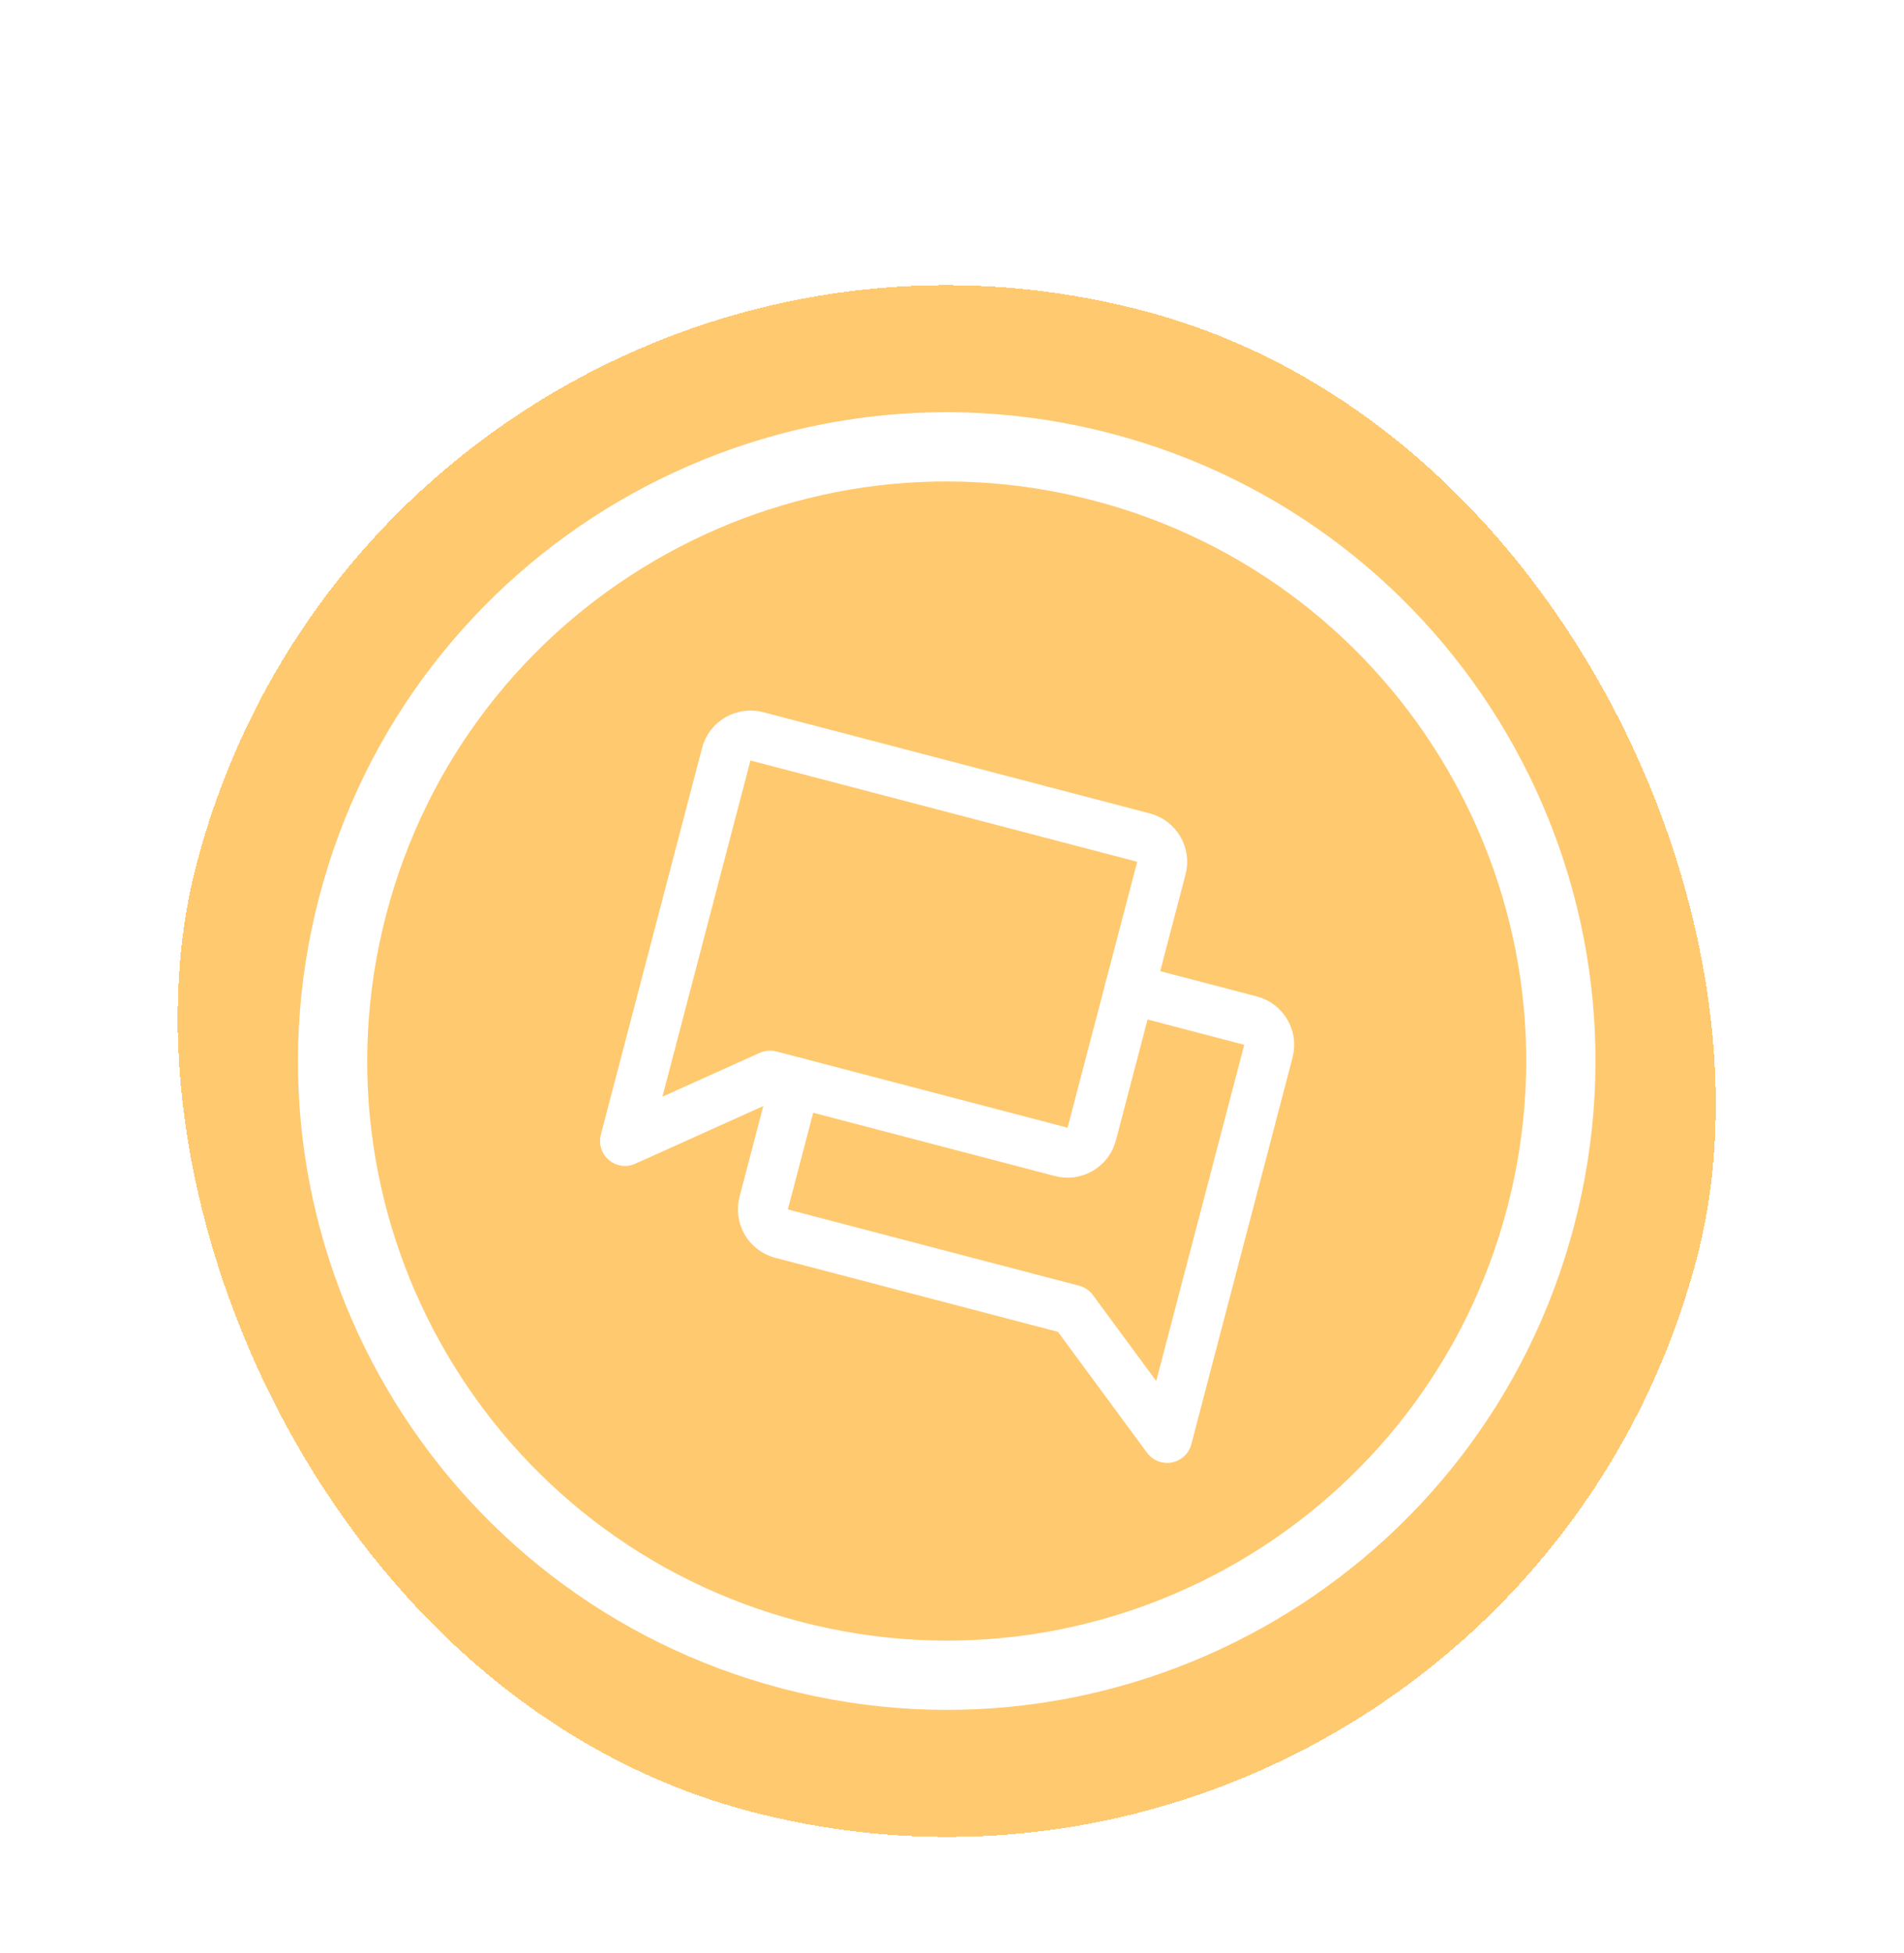 <svg width="78" height="80" viewBox="0 0 78 80" fill="none" xmlns="http://www.w3.org/2000/svg">
<g filter="url(#filter0_d_7781_32652)">
<rect x="16.095" width="63.544" height="63.544" rx="31.772" transform="rotate(14.672 16.095 0)" fill="#FFC96F" shape-rendering="crispEdges"/>
<path fill-rule="evenodd" clip-rule="evenodd" d="M45.155 14.45C58.591 17.968 66.635 31.715 63.117 45.153C59.598 58.592 45.849 66.633 32.413 63.115C18.974 59.596 10.933 45.85 14.451 32.412C17.97 18.973 31.716 10.931 45.155 14.45Z" stroke="white" stroke-width="2.837" stroke-linecap="round" stroke-linejoin="round"/>
<path d="M31.544 39.379L25.605 42.056L29.753 26.213C29.822 25.95 29.992 25.726 30.227 25.589C30.461 25.452 30.74 25.413 31.003 25.482L46.846 29.63C47.109 29.699 47.334 29.869 47.471 30.104C47.608 30.338 47.646 30.617 47.577 30.88L44.725 41.772C44.657 42.035 44.486 42.259 44.252 42.396C44.018 42.533 43.739 42.572 43.476 42.503L31.544 39.379Z" stroke="white" stroke-width="2.047" stroke-linecap="round" stroke-linejoin="round"/>
<path d="M32.583 39.651L31.286 44.602C31.218 44.865 31.256 45.144 31.393 45.378C31.53 45.613 31.755 45.783 32.017 45.852L43.949 48.976L47.814 54.22L51.962 38.377C52.031 38.114 51.992 37.835 51.855 37.6C51.718 37.366 51.494 37.196 51.231 37.127L46.28 35.831" stroke="white" stroke-width="2.047" stroke-linecap="round" stroke-linejoin="round"/>
</g>
<defs>
<filter id="filter0_d_7781_32652" x="-4.679" y="0" width="86.925" height="86.925" filterUnits="userSpaceOnUse" color-interpolation-filters="sRGB">
<feFlood flood-opacity="0" result="BackgroundImageFix"/>
<feColorMatrix in="SourceAlpha" type="matrix" values="0 0 0 0 0 0 0 0 0 0 0 0 0 0 0 0 0 0 127 0" result="hardAlpha"/>
<feOffset dy="4.679"/>
<feGaussianBlur stdDeviation="2.34"/>
<feComposite in2="hardAlpha" operator="out"/>
<feColorMatrix type="matrix" values="0 0 0 0 0 0 0 0 0 0 0 0 0 0 0 0 0 0 0.05 0"/>
<feBlend mode="normal" in2="BackgroundImageFix" result="effect1_dropShadow_7781_32652"/>
<feBlend mode="normal" in="SourceGraphic" in2="effect1_dropShadow_7781_32652" result="shape"/>
</filter>
</defs>
</svg>
